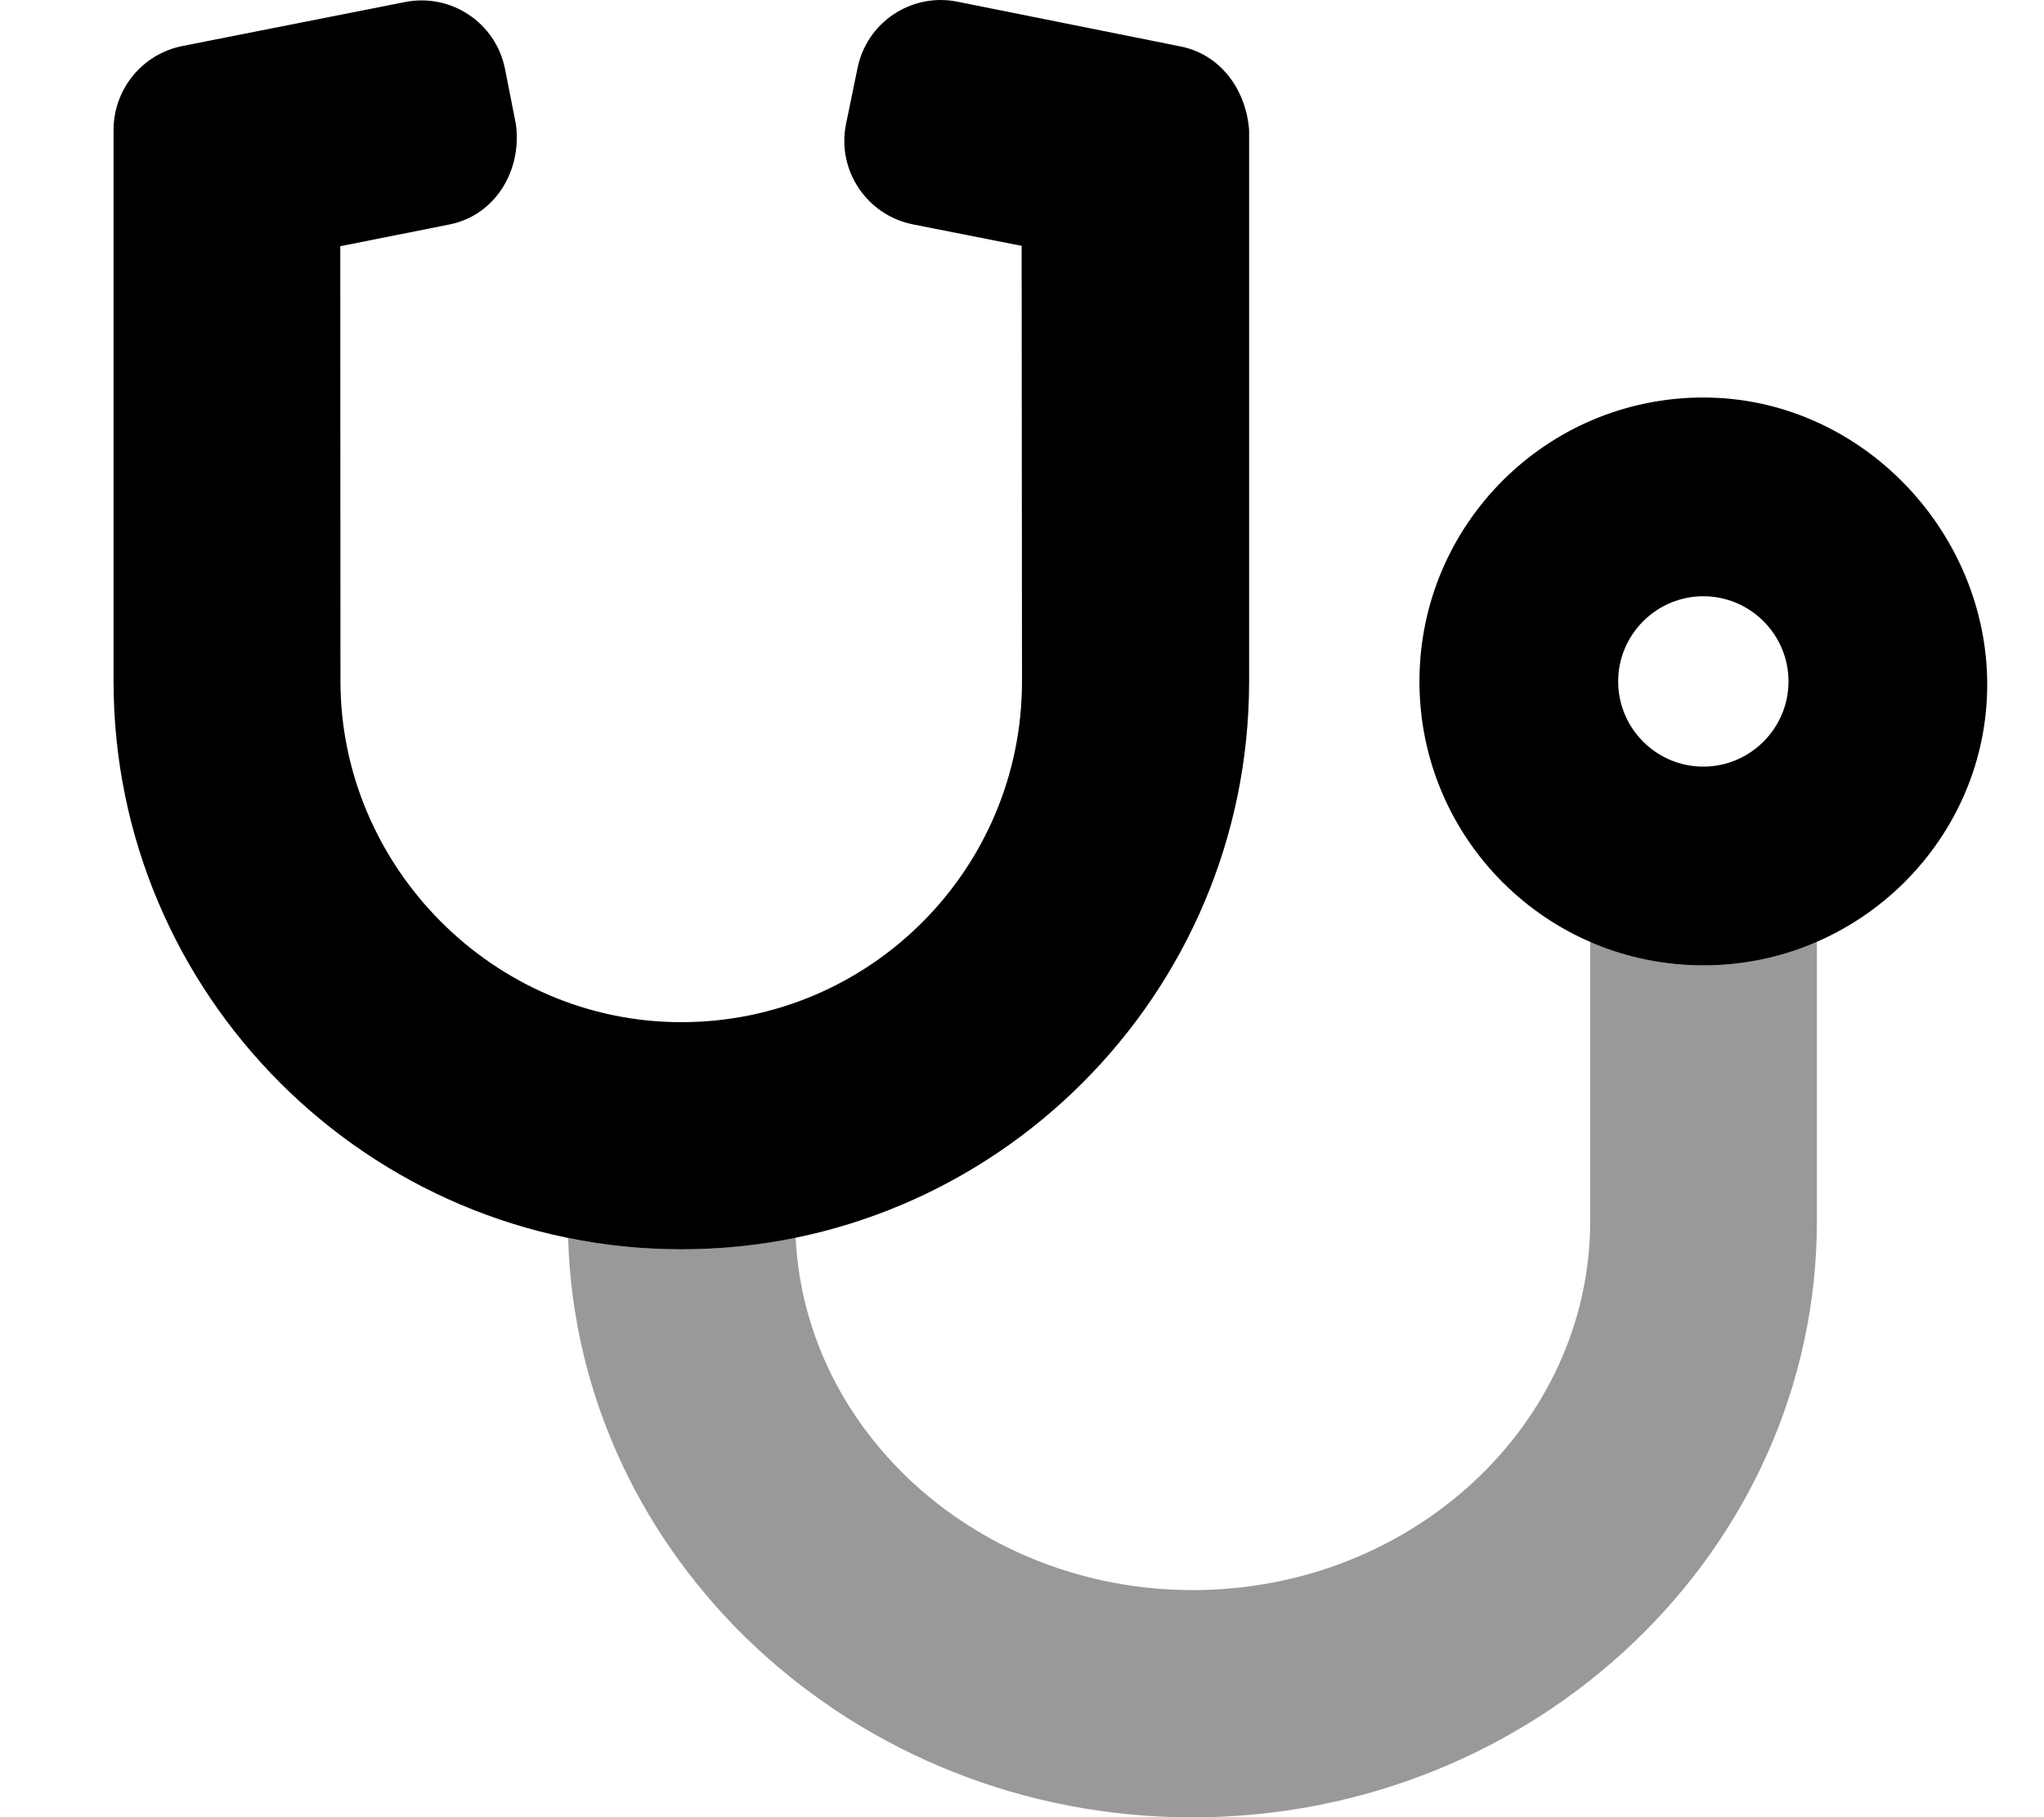 <svg xmlns="http://www.w3.org/2000/svg" viewBox="0 0 576 512"><!--! Font Awesome Pro 6.2.0 by @fontawesome - https://fontawesome.com License - https://fontawesome.com/license (Commercial License) Copyright 2022 Fonticons, Inc. --><defs><style>.fa-secondary{opacity:.4}</style></defs><path class="fa-primary" d="M332.7 13.09L269.8 .477c-12.96-2.607-25.56 5.803-28.16 18.77c-.002 .016 .004-.016 0 0L238.4 34.99c-2.607 12.96 5.849 25.61 18.81 28.22c.016 .004-.016-.002 0 0l30.69 6.059L288 192c0 53.02-42.98 96-96 96S95.94 244.1 95.94 191.9L95.89 69.37l30.72-6.112C139.6 60.68 147.1 48.07 145.4 35.1c-.004-.018 .004 .018 0 0L142.3 19.37C139.7 6.397 127.1-1.997 114.1 .581c-.018 .004 .018-.004 0 0L51.28 12.99C40.06 15.27 32.02 25.15 32 36.59v155.4C32 280.2 103.8 352 192 352s160-71.78 160-160V36.59C351.1 25.16 343.9 15.33 332.7 13.09zM480 112c-44.18 0-80 35.82-80 80S435.8 272 480 272c44.18 0 80-35.81 80-79.1S524.2 112 480 112zM480 216c-13.23 0-24-10.77-24-24S466.8 168 480 168c13.23 0 24 10.77 24 24S493.2 216 480 216z"/><path class="fa-secondary" d="M512 265.3v78.75c0 92.6-79 168-176 168c-95.39 0-173.3-72.82-175.9-163.2l.534 .044C170.8 350.9 181.3 352 192 352s21.2-1.143 31.35-3.17l.871-.044c2.701 55.1 51.89 99.23 111.9 99.23c61.8 0 112-46.7 112-104V265.3C457.9 269.6 468.6 272 480 272C491.4 272 502.2 269.5 512 265.3z"/></svg>
